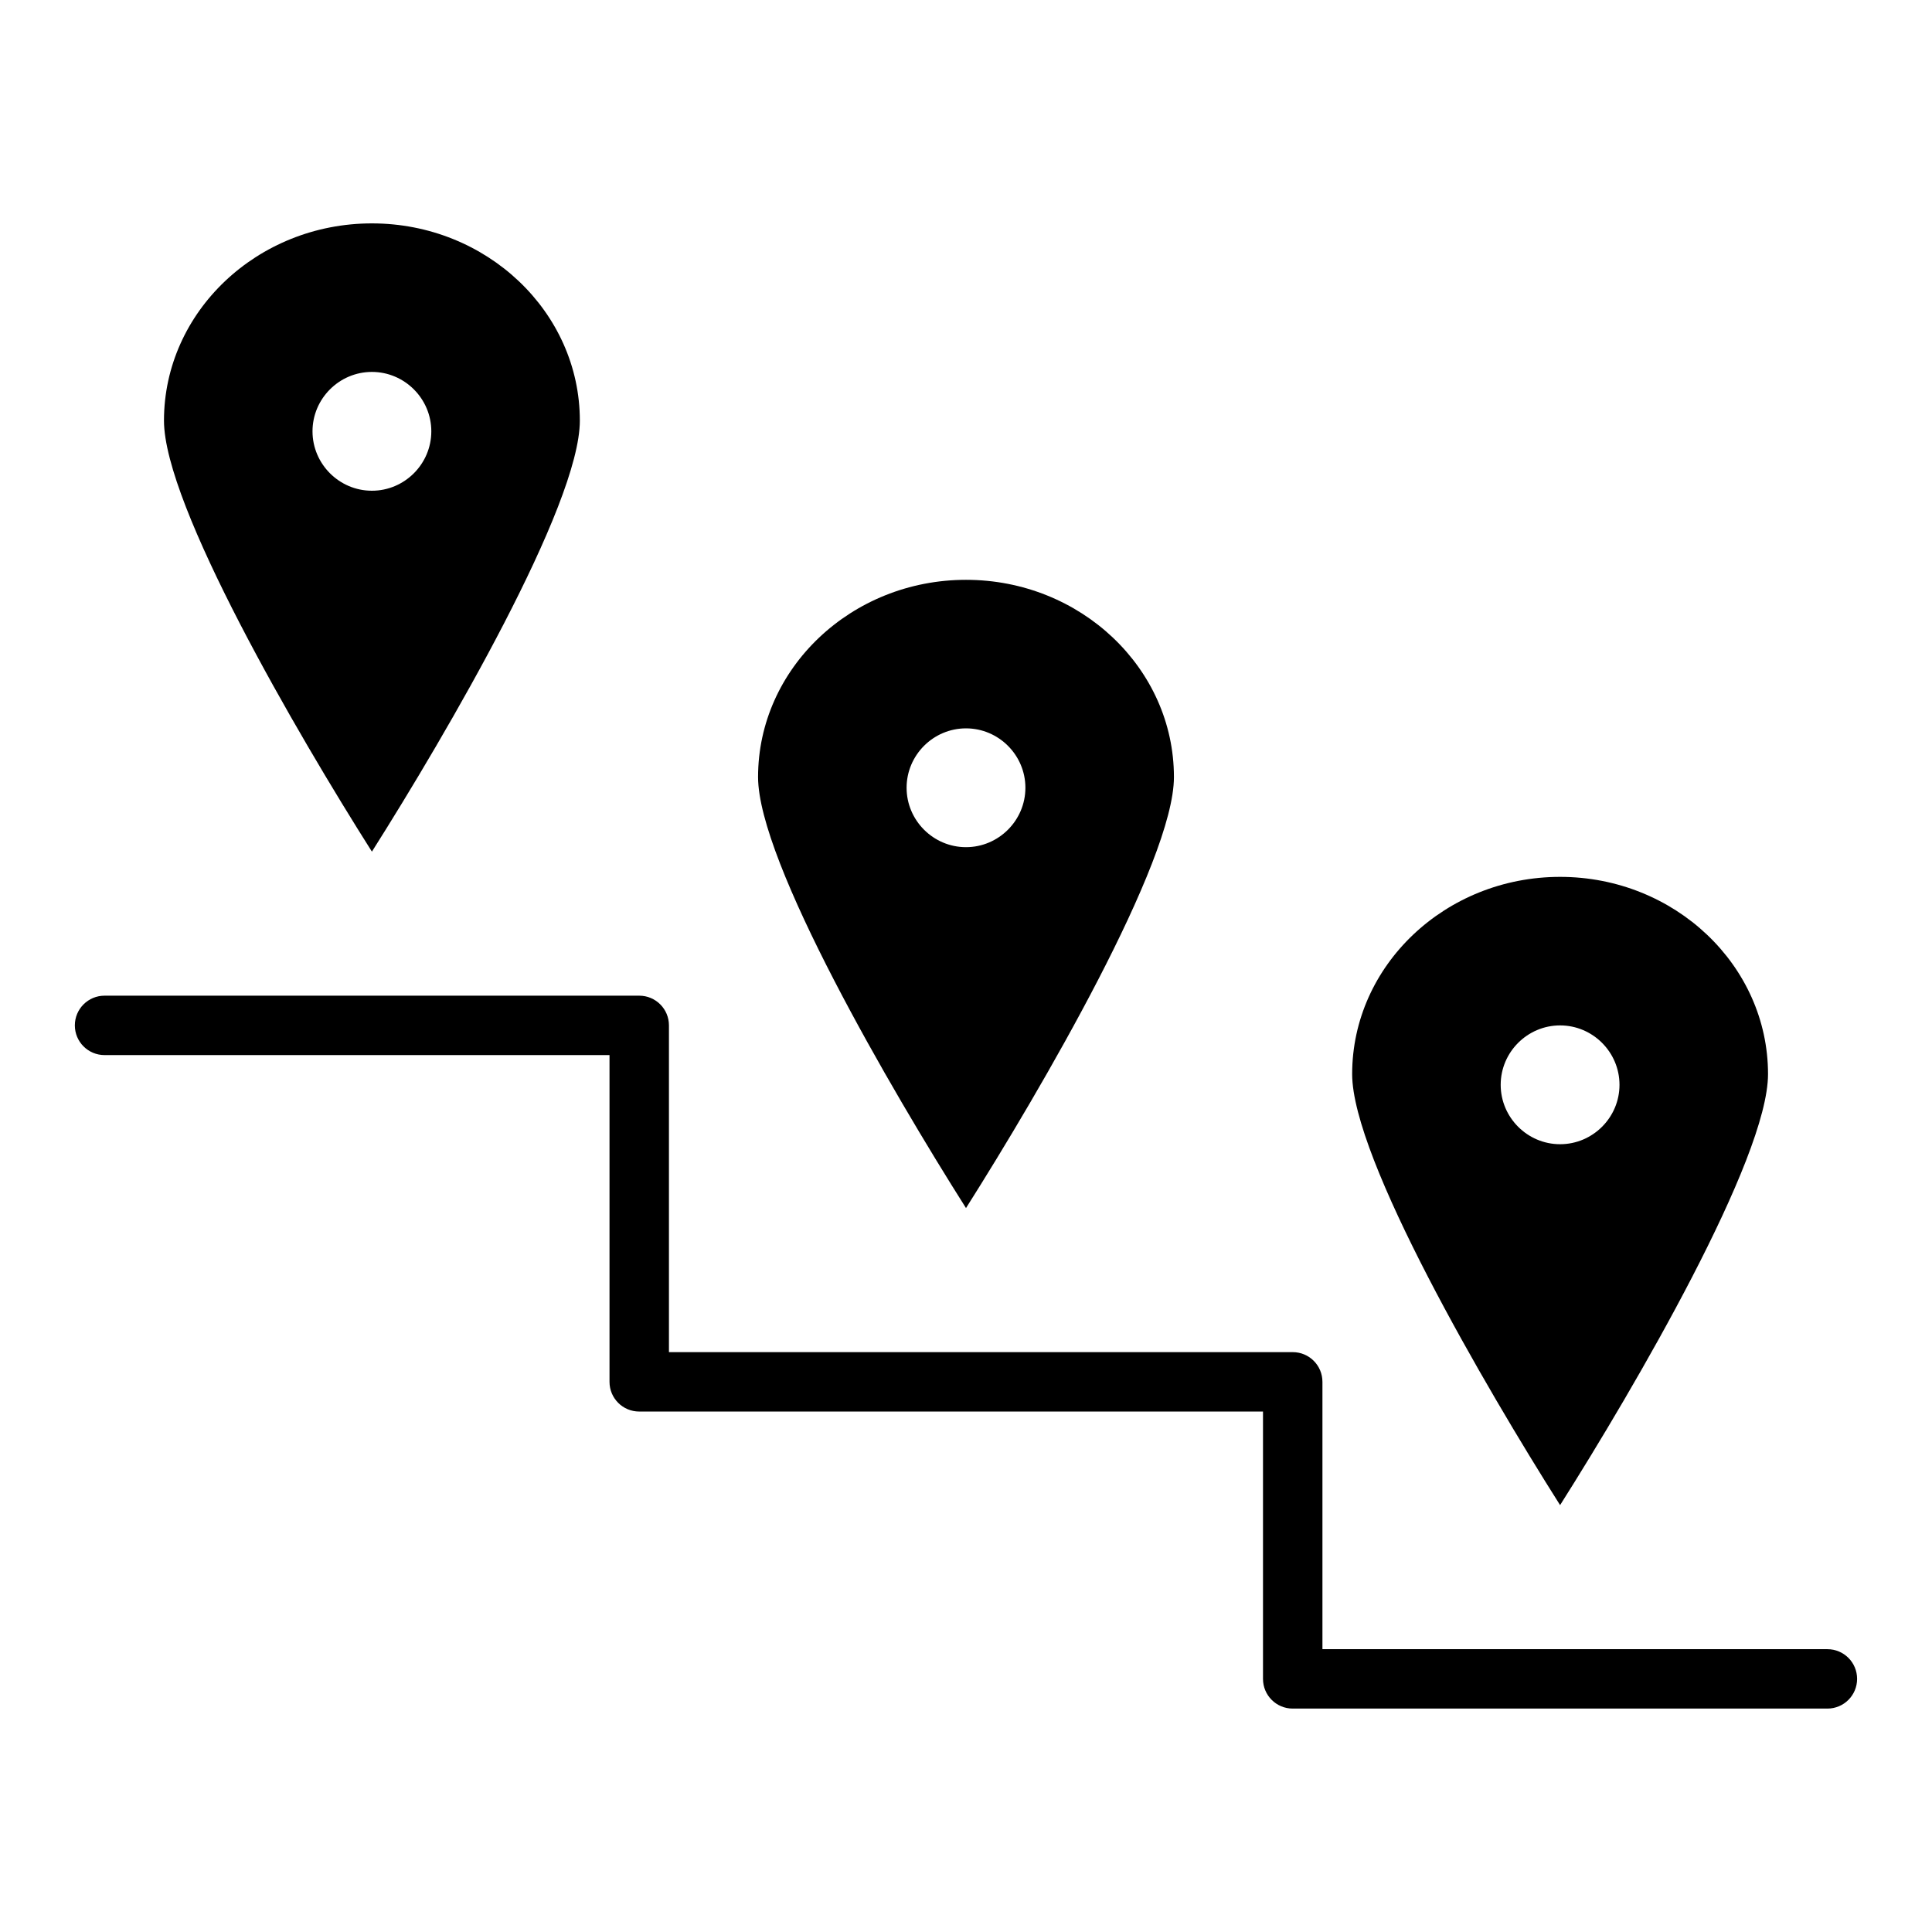 <?xml version="1.0" encoding="UTF-8"?>
<!-- Uploaded to: SVG Repo, www.svgrepo.com, Generator: SVG Repo Mixer Tools -->
<svg fill="#000000" width="800px" height="800px" version="1.1" viewBox="144 144 512 512" xmlns="http://www.w3.org/2000/svg">
 <g>
  <path d="m628.29 581.05h-133.83v-70.848c0-4.352-3.519-7.871-7.871-7.871h-165.31v-86.594c0-4.352-3.519-7.871-7.871-7.871h-141.7c-4.352 0-7.871 3.519-7.871 7.871 0 4.352 3.519 7.871 7.871 7.871h133.82v86.594c0 4.352 3.519 7.871 7.871 7.871h165.31v70.848c0 4.352 3.519 7.871 7.871 7.871h141.7c4.352 0 7.871-3.519 7.871-7.871 0.004-4.352-3.519-7.871-7.867-7.871z"/>
  <path d="m242.56 203.2c-30.387 0-55.105 23.457-55.105 52.27 0 22.434 35.266 82.891 55.105 114.22 19.836-31.332 55.105-91.789 55.105-114.22 0-28.812-24.719-52.27-55.105-52.27zm0 70.848c-8.66 0-15.742-7.086-15.742-15.742 0-8.66 7.086-15.742 15.742-15.742 8.66 0 15.742 7.086 15.742 15.742s-7.082 15.742-15.742 15.742z"/>
  <path d="m400 297.66c-30.387 0-55.105 23.457-55.105 52.27 0 22.434 35.266 82.891 55.105 114.22 19.836-31.332 55.105-91.789 55.105-114.22-0.004-28.812-24.723-52.27-55.105-52.27zm0 70.848c-8.66 0-15.742-7.086-15.742-15.742 0-8.66 7.086-15.742 15.742-15.742 8.66 0 15.742 7.086 15.742 15.742s-7.086 15.742-15.742 15.742z"/>
  <path d="m557.44 376.38c-30.387 0-55.105 23.457-55.105 52.27 0 22.434 35.266 82.891 55.105 114.22 19.836-31.332 55.105-91.789 55.105-114.22 0-28.812-24.719-52.27-55.105-52.27zm0 70.848c-8.66 0-15.742-7.086-15.742-15.742 0-8.66 7.086-15.742 15.742-15.742 8.66 0 15.742 7.086 15.742 15.742 0.004 8.656-7.082 15.742-15.742 15.742z"/>
 </g>
</svg>